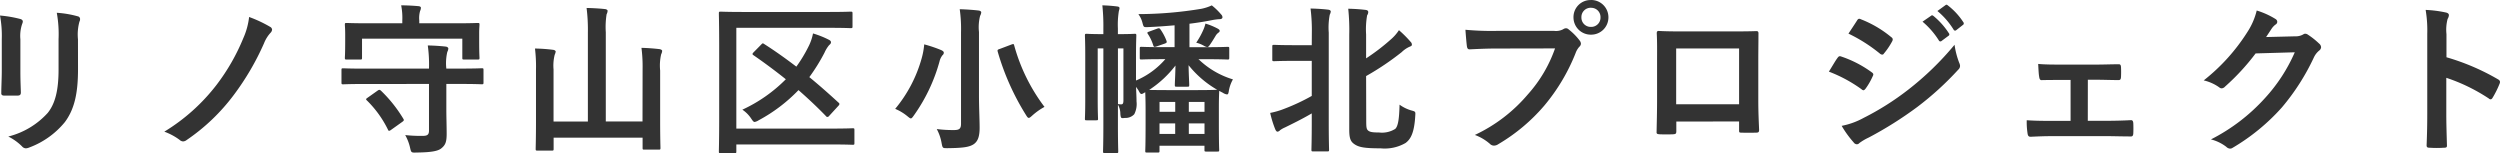 <svg xmlns="http://www.w3.org/2000/svg" width="247.279" height="15.152" viewBox="0 0 247.279 15.152"><path d="M4.224-6.88c0,.688-.048,1.616-.048,2.176-.016.192.08.272.3.272H5.76c.256,0,.352-.08.352-.32-.016-.56-.048-1.184-.048-2.016V-10a3.683,3.683,0,0,1,.176-1.52.671.671,0,0,0,.064-.24c0-.112-.08-.208-.272-.256a11.841,11.841,0,0,0-1.984-.336,10.955,10.955,0,0,1,.176,2.336ZM11.76-10a4.82,4.82,0,0,1,.144-1.744A.507.507,0,0,0,11.968-12a.269.269,0,0,0-.224-.272,10.012,10.012,0,0,0-2.08-.352,11.747,11.747,0,0,1,.176,2.608v3.024c0,2.032-.336,3.36-1.072,4.272a7.818,7.818,0,0,1-3.9,2.336,5.2,5.2,0,0,1,1.36.976.519.519,0,0,0,.384.192A1.011,1.011,0,0,0,6.944.7a8.255,8.255,0,0,0,3.52-2.512c.944-1.264,1.3-2.848,1.3-5.216Zm16.928-2.208a7.089,7.089,0,0,1-.576,2.1A20.231,20.231,0,0,1,25.472-5.5,18.894,18.894,0,0,1,20.3-.864a5.883,5.883,0,0,1,1.52.816A.519.519,0,0,0,22.16.1.589.589,0,0,0,22.5-.032a19.486,19.486,0,0,0,4.7-4.5A25.963,25.963,0,0,0,30.16-9.6a3.357,3.357,0,0,1,.688-1.088.5.5,0,0,0,.112-.272.341.341,0,0,0-.192-.272A12.544,12.544,0,0,0,28.688-12.208ZM46.48-5.584V-.96c0,.384-.16.512-.608.512a14.2,14.2,0,0,1-1.744-.08A4.608,4.608,0,0,1,44.608.72c.112.48.112.5.624.48C46.7,1.184,47.376,1.056,47.7.784c.4-.32.528-.624.528-1.44s-.032-1.568-.032-2.464V-5.584H49.68c1.424,0,1.92.032,2.016.032.16,0,.176-.016.176-.192V-6.96c0-.16-.016-.176-.176-.176-.1,0-.592.032-2.016.032H48.192v-.032a4.844,4.844,0,0,1,.1-1.616.815.815,0,0,0,.1-.336c0-.08-.1-.176-.256-.192-.576-.064-1.168-.1-1.776-.112A13.593,13.593,0,0,1,46.48-7.1H40.032c-1.44,0-1.936-.032-2.032-.032-.16,0-.176.016-.176.176v1.216c0,.176.016.192.176.192.1,0,.592-.032,2.032-.032Zm-.96-6v-.272a2.551,2.551,0,0,1,.08-.944.787.787,0,0,0,.08-.32c0-.08-.08-.144-.24-.16-.56-.048-1.136-.08-1.712-.08a6.442,6.442,0,0,1,.112,1.52v.256H40.464c-1.488,0-2.032-.032-2.128-.032-.16,0-.176.016-.176.176,0,.112.032.384.032.96v.544c0,1.424-.032,1.648-.032,1.76,0,.16.016.176.176.176H39.68c.16,0,.176-.016.176-.176v-1.888h9.92v1.888c0,.16.016.176.176.176H51.3c.16,0,.176-.016.176-.176,0-.112-.032-.336-.032-1.76v-.672c0-.448.032-.736.032-.832,0-.16-.016-.176-.176-.176-.1,0-.64.032-2.128.032ZM40.432-4.24c-.192.128-.224.176-.08.3a10.528,10.528,0,0,1,2.064,2.864c.032.08.064.128.128.128a.5.5,0,0,0,.192-.1l1.1-.784c.176-.128.192-.176.1-.32a13.537,13.537,0,0,0-2.208-2.768c-.128-.1-.176-.112-.336,0ZM67.6-1.872H63.968V-10.7a8.046,8.046,0,0,1,.08-1.776.89.89,0,0,0,.1-.336c0-.08-.1-.16-.24-.176-.56-.064-1.248-.1-1.84-.112a17.256,17.256,0,0,1,.128,2.432v8.8H58.8V-7.024a4.391,4.391,0,0,1,.112-1.44,1.219,1.219,0,0,0,.1-.32c0-.08-.112-.16-.256-.176a16,16,0,0,0-1.792-.128,14.7,14.7,0,0,1,.1,2.064v5.088c0,1.76-.032,2.656-.032,2.768,0,.16.016.176.192.176h1.408c.16,0,.176-.016.176-.176v-1.1h8.8V.736c0,.16.016.176.176.176H69.2c.16,0,.176-.016.176-.176,0-.1-.032-.992-.032-2.752v-4.9a4.957,4.957,0,0,1,.1-1.6.89.89,0,0,0,.1-.336c0-.08-.1-.144-.256-.176-.544-.064-1.168-.112-1.792-.128a14.427,14.427,0,0,1,.112,2.08Zm9.28-9.264h9.2c1.488,0,2,.032,2.1.032.176,0,.192-.016.192-.176v-1.264c0-.176-.016-.192-.192-.192-.1,0-.608.032-2.1.032H77.472c-1.5,0-2.048-.032-2.144-.032-.16,0-.176.016-.176.192,0,.1.032,1.168.032,3.36v6.912c0,2.176-.032,3.264-.032,3.36,0,.16.016.176.176.176h1.36c.176,0,.192-.016.192-.176V.4h9.312c1.552,0,2.1.032,2.192.032.16,0,.176-.016.176-.176v-1.28c0-.16-.016-.176-.176-.176-.1,0-.64.032-2.192.032H76.88Zm1.728,2.4c-.08.08-.128.144-.128.192,0,.032.032.08.112.128,1.088.752,2.144,1.536,3.184,2.368a14.784,14.784,0,0,1-4.3,3.008,3.171,3.171,0,0,1,.864.864c.16.24.24.352.352.352a1.07,1.07,0,0,0,.384-.16,15.827,15.827,0,0,0,3.952-2.992c.912.8,1.824,1.648,2.72,2.576a.169.169,0,0,0,.144.08.248.248,0,0,0,.176-.112l.88-.96c.1-.1.128-.16.128-.208s-.032-.1-.112-.16c-.96-.88-1.9-1.712-2.864-2.5a18.333,18.333,0,0,0,1.5-2.416,3.178,3.178,0,0,1,.448-.736c.112-.1.192-.176.192-.288,0-.128-.08-.192-.24-.272a9.022,9.022,0,0,0-1.536-.608,4.816,4.816,0,0,1-.448,1.3,13.873,13.873,0,0,1-1.2,1.984c-1.072-.816-2.128-1.568-3.184-2.24-.144-.1-.16-.08-.3.064ZM100.88-10.72a4.526,4.526,0,0,1,.112-1.6.83.83,0,0,0,.112-.352c0-.08-.112-.16-.272-.176-.544-.064-1.264-.112-1.856-.128a13.7,13.7,0,0,1,.128,2.288v9.04c0,.512-.192.624-.7.624a12.474,12.474,0,0,1-1.7-.1,4.556,4.556,0,0,1,.48,1.392c.1.512.1.5.592.5,1.568-.016,2.16-.112,2.592-.4.384-.272.576-.72.576-1.616,0-.784-.064-2.064-.064-3.184Zm-8.288,7.6a4.775,4.775,0,0,1,1.2.72c.176.144.272.224.352.224s.16-.1.3-.3a16.915,16.915,0,0,0,2.528-5.312,1.575,1.575,0,0,1,.3-.64.311.311,0,0,0,.128-.256c0-.1-.1-.176-.272-.256a13.538,13.538,0,0,0-1.664-.56,7.311,7.311,0,0,1-.256,1.392A13.406,13.406,0,0,1,92.592-3.12ZM102.96-9.056c-.24.08-.272.1-.224.288a24.6,24.6,0,0,0,2.784,6.24c.128.208.192.3.288.3.08,0,.176-.08.352-.24a6.412,6.412,0,0,1,1.2-.848,17.922,17.922,0,0,1-2.992-6.064c-.048-.176-.064-.176-.288-.1ZM123.3-8.032c1.536,0,2.064.032,2.16.032.16,0,.176-.016.176-.176v-.9c0-.16-.016-.176-.176-.176-.1,0-.624.032-2.16.032h-1.6v-2.32c.816-.1,1.568-.224,2.208-.352a5.267,5.267,0,0,1,.768-.1c.192,0,.288-.08.288-.192a.385.385,0,0,0-.128-.272,6.172,6.172,0,0,0-.928-.9,4.5,4.5,0,0,1-1.024.336,38.688,38.688,0,0,1-6.24.528,2.465,2.465,0,0,1,.416.9c.112.4.112.4.544.384.848-.032,1.744-.1,2.624-.176v2.16H118.96c-1.376,0-1.9-.032-2-.032-.16,0-.176.016-.176.176v.9c0,.16.016.176.176.176.1,0,.624-.032,2-.032h.352a7.9,7.9,0,0,1-2.9,2.112V-8.336c0-1.3.032-1.92.032-2.016,0-.176-.016-.192-.16-.192-.1,0-.464.032-1.536.032h-.128v-.576a8.532,8.532,0,0,1,.08-1.6c.016-.144.08-.272.08-.4,0-.08-.064-.144-.224-.16a14.451,14.451,0,0,0-1.472-.112,19.976,19.976,0,0,1,.1,2.288v.56h-.112c-1.088,0-1.44-.032-1.536-.032-.16,0-.176.016-.176.192,0,.1.032.64.032,1.9v4.416c0,1.248-.032,1.776-.032,1.888,0,.144.016.16.176.16h.928c.176,0,.192-.016.192-.16,0-.1-.032-.672-.032-1.856V-9.1h.56v7.6c0,1.68-.032,2.48-.032,2.576,0,.16.016.176.192.176h1.136c.16,0,.176-.016.176-.176,0-.08-.032-.9-.032-2.576V-3.536a1.834,1.834,0,0,1,.24.928c.048.416.048.432.464.384a1.156,1.156,0,0,0,.912-.368,2.209,2.209,0,0,0,.224-1.264c0-.432-.032-.944-.048-1.44l.224.32c.144.272.208.384.32.384.08,0,.176-.064.368-.176,0,.176.032.64.032,1.776v1.28c0,2.24-.032,2.64-.032,2.752,0,.144.016.16.176.16h1.04c.176,0,.192-.016.192-.16V.528h4.448V.944c0,.144.016.16.176.16h1.088c.176,0,.192-.016.192-.16,0-.1-.032-.512-.032-2.72V-3.232c0-1.056.032-1.5.032-1.6V-4.9l.368.192a.941.941,0,0,0,.4.16c.112,0,.144-.1.176-.288a3.468,3.468,0,0,1,.416-1.2,8.378,8.378,0,0,1-3.408-2ZM121.5-5.312c.16,0,.176-.016.176-.176,0-.24-.048-.96-.064-1.952a10.029,10.029,0,0,0,2.832,2.432c-.1,0-.56.032-1.936.032h-3.056c-.992,0-1.488-.016-1.744-.016a10.49,10.49,0,0,0,2.608-2.416c-.016.976-.064,1.68-.064,1.92,0,.16.016.176.176.176ZM114.624-9.1h.544v5.12c0,.336-.064.416-.24.416a1.96,1.96,0,0,1-.3-.032ZM118.736-.64V-1.68h1.552V-.64Zm2.9,0V-1.68h1.552V-.64Zm1.552-3.168v.976h-1.552v-.976Zm-4.448.976v-.976h1.552v.976Zm3.632-6.832a2.793,2.793,0,0,1,.784.32.9.9,0,0,0,.3.112c.08,0,.128-.048.208-.144.176-.24.368-.544.608-.944a1.037,1.037,0,0,1,.272-.32c.112-.08.144-.112.144-.208,0-.08-.08-.144-.192-.208a6.536,6.536,0,0,0-1.216-.5,3.5,3.5,0,0,1-.224.656A7.87,7.87,0,0,1,122.368-9.664Zm-4.656-1.1c-.192.064-.224.1-.128.24a4.246,4.246,0,0,1,.528,1.12c.064.176.112.176.32.112l.832-.288c.192-.08.208-.112.16-.272a5.041,5.041,0,0,0-.592-1.12c-.1-.144-.16-.144-.336-.08Zm21.456,4.4a26.878,26.878,0,0,0,3.52-2.368,2.686,2.686,0,0,1,.768-.528c.128-.048.24-.1.24-.192a.386.386,0,0,0-.128-.3,11.178,11.178,0,0,0-1.152-1.152,4.207,4.207,0,0,1-.784.9,20.453,20.453,0,0,1-2.464,1.888V-10.48a7.964,7.964,0,0,1,.1-1.888.635.635,0,0,0,.112-.32c0-.144-.112-.208-.3-.224-.528-.064-1.072-.1-1.68-.112a20.383,20.383,0,0,1,.1,2.576V-1.04c0,.928.176,1.184.528,1.424.448.3,1.024.4,2.576.4a4.123,4.123,0,0,0,2.464-.528c.5-.368.864-.992.96-2.672.032-.432.032-.432-.368-.544a3.688,3.688,0,0,1-1.184-.576c-.032,1.392-.144,2.144-.432,2.4a2.466,2.466,0,0,1-1.6.352c-.656,0-.88-.048-1.056-.176s-.208-.32-.208-.944Zm-5.376-3.056h-1.68c-1.456,0-1.936-.032-2.032-.032-.176,0-.192.016-.192.176v1.264c0,.16.016.176.192.176.1,0,.576-.032,2.032-.032h1.68V-4.4a19.945,19.945,0,0,1-2.736,1.28,7.631,7.631,0,0,1-1.376.4,10.1,10.1,0,0,0,.512,1.648c.064.128.128.208.208.208a.384.384,0,0,0,.256-.144,2.422,2.422,0,0,1,.48-.272c.784-.384,1.728-.848,2.656-1.392v.912c0,1.712-.032,2.56-.032,2.672,0,.16.016.176.176.176h1.392c.16,0,.176-.016.176-.176,0-.1-.032-.96-.032-2.672v-8.9a6.744,6.744,0,0,1,.1-1.776.817.817,0,0,0,.1-.32c0-.08-.1-.16-.256-.176-.544-.064-1.12-.1-1.744-.112a17.254,17.254,0,0,1,.128,2.432Zm24.064.32a13.467,13.467,0,0,1-2.7,4.56,15.463,15.463,0,0,1-5.232,4,4.757,4.757,0,0,1,1.488.88.561.561,0,0,0,.4.176.774.774,0,0,0,.432-.144,17.942,17.942,0,0,0,4.544-3.808,18.842,18.842,0,0,0,3.1-5.2,1.926,1.926,0,0,1,.368-.624.438.438,0,0,0,.16-.3.545.545,0,0,0-.128-.32,5.9,5.9,0,0,0-1.088-1.1.375.375,0,0,0-.272-.112.51.51,0,0,0-.272.1,1.53,1.53,0,0,1-.88.16h-5.712a28,28,0,0,1-3.072-.112c.032.464.1,1.3.144,1.616.032.224.1.336.3.32.688-.032,1.6-.08,2.64-.08Zm3.552-4.784a1.688,1.688,0,0,0-1.728,1.712,1.707,1.707,0,0,0,1.728,1.712,1.707,1.707,0,0,0,1.728-1.712A1.707,1.707,0,0,0,161.408-13.888Zm0,.768a.916.916,0,0,1,.944.944.916.916,0,0,1-.944.944.916.916,0,0,1-.944-.944A.916.916,0,0,1,161.408-13.12ZM176.064-1.872v.848c0,.224.016.256.208.256.48.016.992.016,1.472,0,.224,0,.3-.048.3-.272-.032-.864-.08-1.648-.08-3.04V-7.9c0-.944.016-1.808.016-2.592.016-.24-.032-.32-.208-.32-.752.032-1.968.032-3.008.032H170.96c-1.072,0-2.016,0-2.864-.048-.112,0-.176.064-.176.224.048.928.032,1.792.032,2.656v3.92c0,1.216-.032,2.352-.048,3.184-.016.192.064.224.336.24.4.016.864.016,1.264,0,.288-.016.352-.048.352-.32v-.944Zm0-1.7H169.84v-5.52h6.224Zm8.88-3.232a14.029,14.029,0,0,1,3.232,1.744.31.31,0,0,0,.192.1c.064,0,.128-.064.208-.16a6.515,6.515,0,0,0,.7-1.216.475.475,0,0,0,.064-.176c0-.1-.064-.16-.176-.24A11.1,11.1,0,0,0,186.1-8.32c-.144-.032-.224.048-.3.16C185.6-7.9,185.344-7.44,184.944-6.8Zm1.936-3.76a15.474,15.474,0,0,1,3.1,1.968.412.412,0,0,0,.24.112.178.178,0,0,0,.16-.1,6.848,6.848,0,0,0,.816-1.2.387.387,0,0,0,.064-.208.253.253,0,0,0-.128-.208,10.877,10.877,0,0,0-3.008-1.776c-.192-.1-.288-.064-.4.128C187.456-11.424,187.152-10.976,186.88-10.56Zm-.672,9.12A10.1,10.1,0,0,0,187.392.192a.412.412,0,0,0,.32.192.355.355,0,0,0,.256-.128,5.257,5.257,0,0,1,.928-.544A37.145,37.145,0,0,0,193.68-3.3a29.809,29.809,0,0,0,4.064-3.7.5.5,0,0,0,.176-.368.782.782,0,0,0-.08-.3,7.991,7.991,0,0,1-.464-1.792,29.116,29.116,0,0,1-4.608,4.464,26.8,26.8,0,0,1-4.384,2.768A7.4,7.4,0,0,1,186.208-1.44Zm8-10.3a7.939,7.939,0,0,1,1.616,1.856.167.167,0,0,0,.272.048l.672-.5a.161.161,0,0,0,.048-.256A7.364,7.364,0,0,0,195.3-12.3c-.1-.08-.16-.1-.24-.032ZM195.68-12.8a7.569,7.569,0,0,1,1.6,1.84.164.164,0,0,0,.272.048l.64-.5a.185.185,0,0,0,.048-.288,6.682,6.682,0,0,0-1.52-1.648c-.1-.08-.144-.1-.24-.032ZM210.56-6h.88c.656,0,1.456.032,2.08.032.24.016.3-.048.32-.3.016-.32.016-.672,0-.992-.016-.192-.064-.288-.256-.272-.7,0-1.44.032-2.16.032h-3.552c-.688,0-1.536,0-2.224-.064.032.576.048,1.008.1,1.28.032.24.112.336.256.32.736-.016,1.312-.016,1.968-.016h.88v4.048h-1.6c-1.024,0-1.808,0-2.736-.064a7.355,7.355,0,0,0,.08,1.3c.032.24.112.336.3.336.672-.032,1.392-.064,2.352-.064h5.024c.736,0,1.68.032,2.512.032.192.016.256-.08.272-.288.016-.336.016-.688,0-1.024-.016-.208-.08-.3-.224-.3-.864.048-1.76.064-2.576.064h-1.7Zm17.632-4.224c.192-.288.352-.528.528-.8a1.736,1.736,0,0,1,.4-.432.319.319,0,0,0,.176-.272.334.334,0,0,0-.16-.272,7.871,7.871,0,0,0-1.872-.848,6.833,6.833,0,0,1-.944,2.16,18.978,18.978,0,0,1-4.3,4.752,4.34,4.34,0,0,1,1.536.688.384.384,0,0,0,.24.1.5.5,0,0,0,.336-.176,22.284,22.284,0,0,0,3.024-3.28l3.872-.112a16.3,16.3,0,0,1-2.96,4.544A18.432,18.432,0,0,1,222.736-.1a4.211,4.211,0,0,1,1.52.736.564.564,0,0,0,.368.176.433.433,0,0,0,.256-.08,20.322,20.322,0,0,0,4.864-3.984,22.053,22.053,0,0,0,3.168-4.944,1.927,1.927,0,0,1,.528-.688.461.461,0,0,0,.192-.336.518.518,0,0,0-.208-.368,7.381,7.381,0,0,0-1.088-.864.464.464,0,0,0-.256-.1.322.322,0,0,0-.208.064,1.485,1.485,0,0,1-.8.192Zm17.84-.288a4.167,4.167,0,0,1,.112-1.5.842.842,0,0,0,.128-.368c0-.128-.08-.224-.3-.272a11.81,11.81,0,0,0-2-.256,12.209,12.209,0,0,1,.16,2.368v7.872c0,1.024-.016,1.968-.064,3.152,0,.192.08.24.3.24a10.573,10.573,0,0,0,1.424,0c.224,0,.3-.048.288-.24-.032-1.152-.064-2.1-.064-3.136V-6.192a17.721,17.721,0,0,1,4.208,2.048.245.245,0,0,0,.176.08c.08,0,.144-.064.208-.176a9.4,9.4,0,0,0,.688-1.392c.08-.208,0-.32-.176-.416a22.569,22.569,0,0,0-5.088-2.176Z" transform="translate(-4.048 13.888)" fill="#333"/></svg>